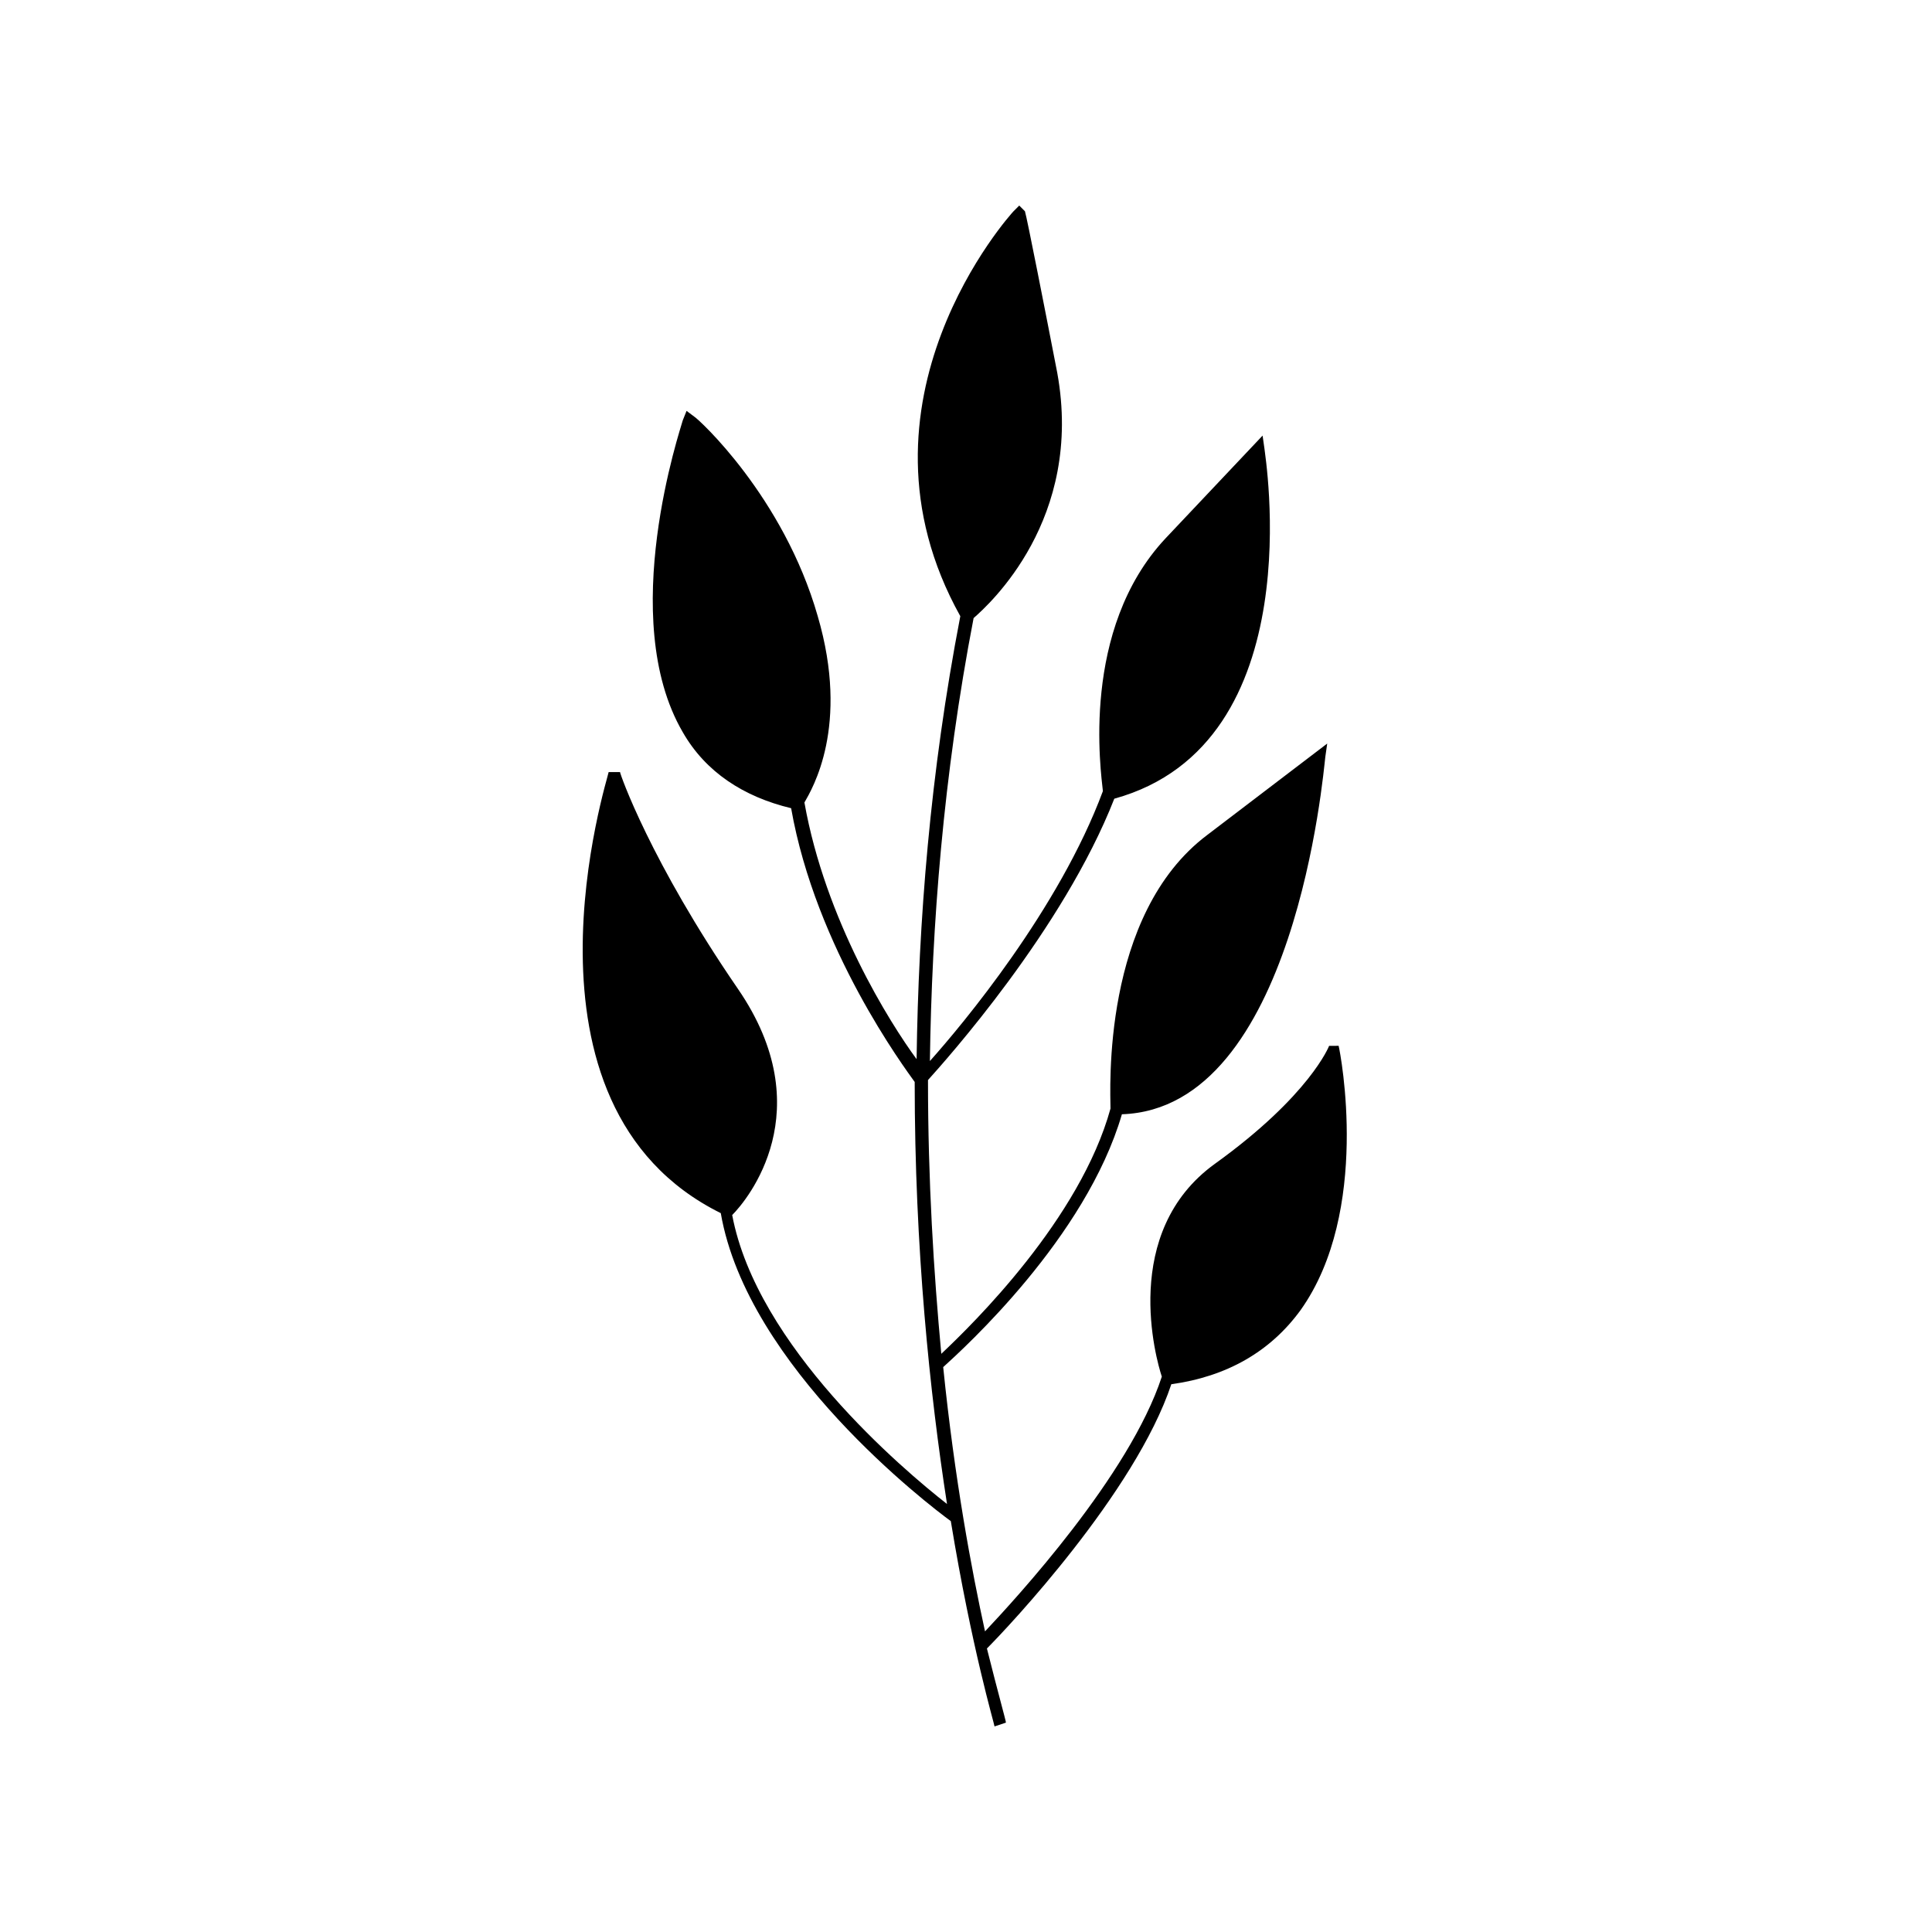 <?xml version="1.0" encoding="UTF-8"?>
<!-- Uploaded to: SVG Repo, www.svgrepo.com, Generator: SVG Repo Mixer Tools -->
<svg fill="#000000" width="800px" height="800px" version="1.1" viewBox="144 144 512 512" xmlns="http://www.w3.org/2000/svg">
 <path d="m496.23 421.16s-5.039 13.098-30.23 31.234-15.617 51.891-14.105 56.426c-8.566 26.199-38.793 58.945-46.855 67.512-3.527-16.121-8.062-40.305-11.082-70.031 5.543-5.039 37.785-34.258 47.359-67.008 45.848-1.512 53.402-90.688 53.906-94.715l0.504-3.527-31.738 24.184c-28.215 21.16-25.695 68.016-25.695 72.547-8.062 29.223-36.273 56.93-44.84 64.992-2.016-21.66-3.527-45.844-3.527-72.547 4.535-5.039 35.77-39.801 49.375-74.562 52.898-14.609 39.801-91.691 39.801-92.699l-0.504-3.527-25.695 27.207c-22.672 24.184-17.129 61.969-16.625 67.008-11.59 31.23-37.281 61.965-45.848 71.535 0.504-35.77 3.527-75.57 11.586-117.39 4.031-3.527 29.223-26.199 22.168-64.992-3.023-15.617-8.062-41.312-8.566-42.824l-1.508-1.508-1.512 1.512c-0.504 0.504-45.848 50.383-14.105 107.31-8.062 41.816-11.082 81.113-11.586 117.39-7.055-9.574-24.184-36.777-29.727-68.016 2.016-3.527 12.09-20.152 3.527-49.375-9.07-31.738-31.738-52.395-32.746-52.898l-2.016-1.512-1.008 2.519c-0.504 2.016-17.633 52.395 0 82.625 6.047 10.578 16.121 17.129 28.719 20.152 6.551 37.281 30.23 69.023 32.746 72.547 0 44.336 4.031 82.625 8.566 111.85-11.586-9.07-50.383-41.816-56.93-76.578 4.031-4.031 23.68-27.711 1.512-59.953-23.176-33.754-31.234-56.93-31.234-57.434h-3.023c-0.008 1.004-28.219 88.164 29.719 116.88 7.055 40.809 55.418 77.586 60.961 81.617 5.543 33.754 11.586 53.906 11.586 54.41l3.023-1.008c0-0.504-2.016-7.559-5.039-19.648 5.543-5.543 39.297-41.312 48.871-70.031 14.609-2.016 26.199-8.566 34.258-19.648 18.641-26.199 10.578-68.016 10.078-70.031z"/>
</svg>